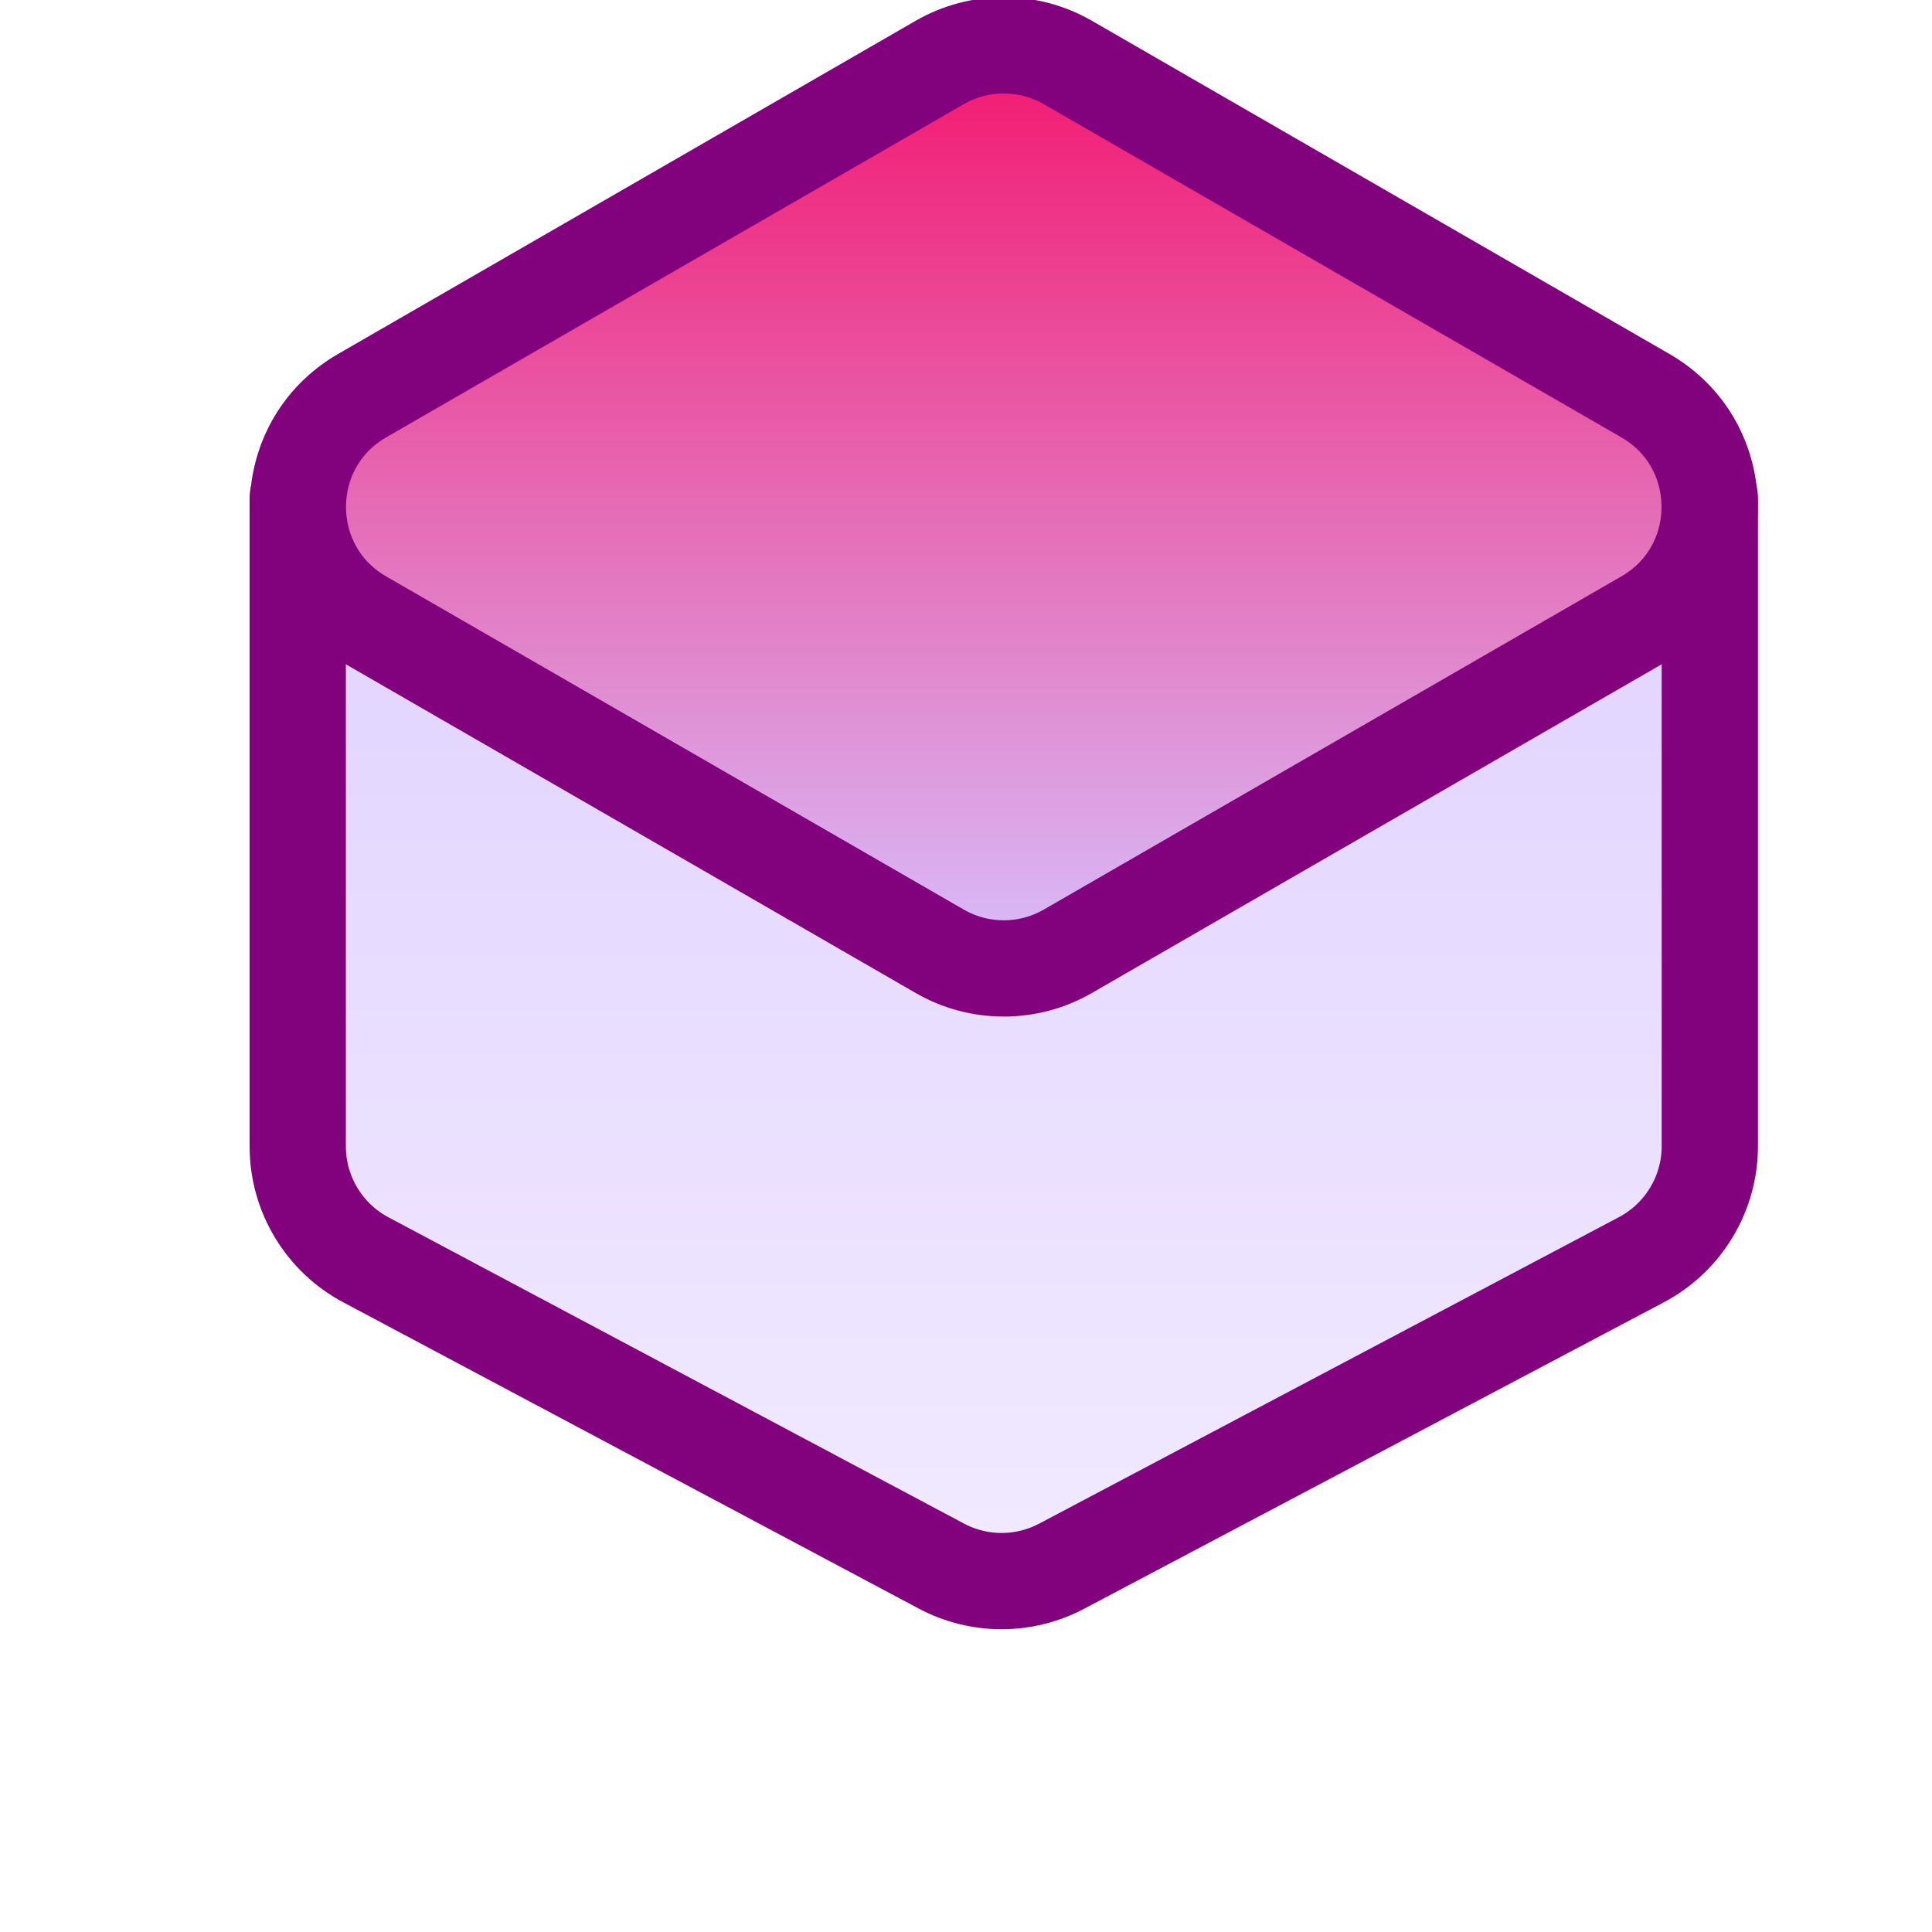 <svg width="36" height="36" viewBox="0 0 36 36" fill="none" xmlns="http://www.w3.org/2000/svg">
<g clip-path="url(#clip0_190_1029)">
<g opacity="0.34">
<path d="M5.548 9.276H31.86V21.358C31.86 22.244 31.369 23.058 30.585 23.473L19.782 29.184C19.08 29.555 18.241 29.554 17.54 29.181L6.816 23.474C6.036 23.059 5.548 22.247 5.548 21.362V9.276Z" fill="#D9D9D9"/>
<path d="M5.548 9.276H31.86V21.358C31.86 22.244 31.369 23.058 30.585 23.473L19.782 29.184C19.08 29.555 18.241 29.554 17.54 29.181L6.816 23.474C6.036 23.059 5.548 22.247 5.548 21.362V9.276Z" fill="url(#paint0_linear_190_1029)"/>
</g>
<path d="M5.548 9.276H31.86V21.358C31.86 22.244 31.369 23.058 30.585 23.473L19.782 29.184C19.08 29.555 18.241 29.554 17.54 29.181L6.816 23.474C6.036 23.059 5.548 22.247 5.548 21.362V9.276Z" stroke="#82027E" stroke-width="1.794" stroke-linejoin="round"/>
<path d="M17.509 17.725C18.248 18.152 19.16 18.152 19.899 17.725L30.66 11.517C32.256 10.597 32.256 8.294 30.66 7.373L19.899 1.165C19.16 0.738 18.248 0.738 17.509 1.165L6.747 7.373C5.152 8.294 5.152 10.597 6.747 11.517L17.509 17.725Z" fill="url(#paint1_linear_190_1029)" stroke="#82027E" stroke-width="1.794" stroke-linejoin="round"/>
</g>
<defs>
<linearGradient id="paint0_linear_190_1029" x1="18.704" y1="9.276" x2="18.704" y2="29.777" gradientUnits="userSpaceOnUse">
<stop stop-color="#A67BFF"/>
<stop offset="1" stop-color="#D7C3FF"/>
</linearGradient>
<linearGradient id="paint1_linear_190_1029" x1="18.704" y1="0.475" x2="18.704" y2="18.415" gradientUnits="userSpaceOnUse">
<stop stop-color="#F4136B"/>
<stop offset="1" stop-color="#D7C3FF"/>
</linearGradient>
<clipPath id="clip0_190_1029">
<rect width="36" height="36" fill="white"/>
</clipPath>
</defs>
</svg>
